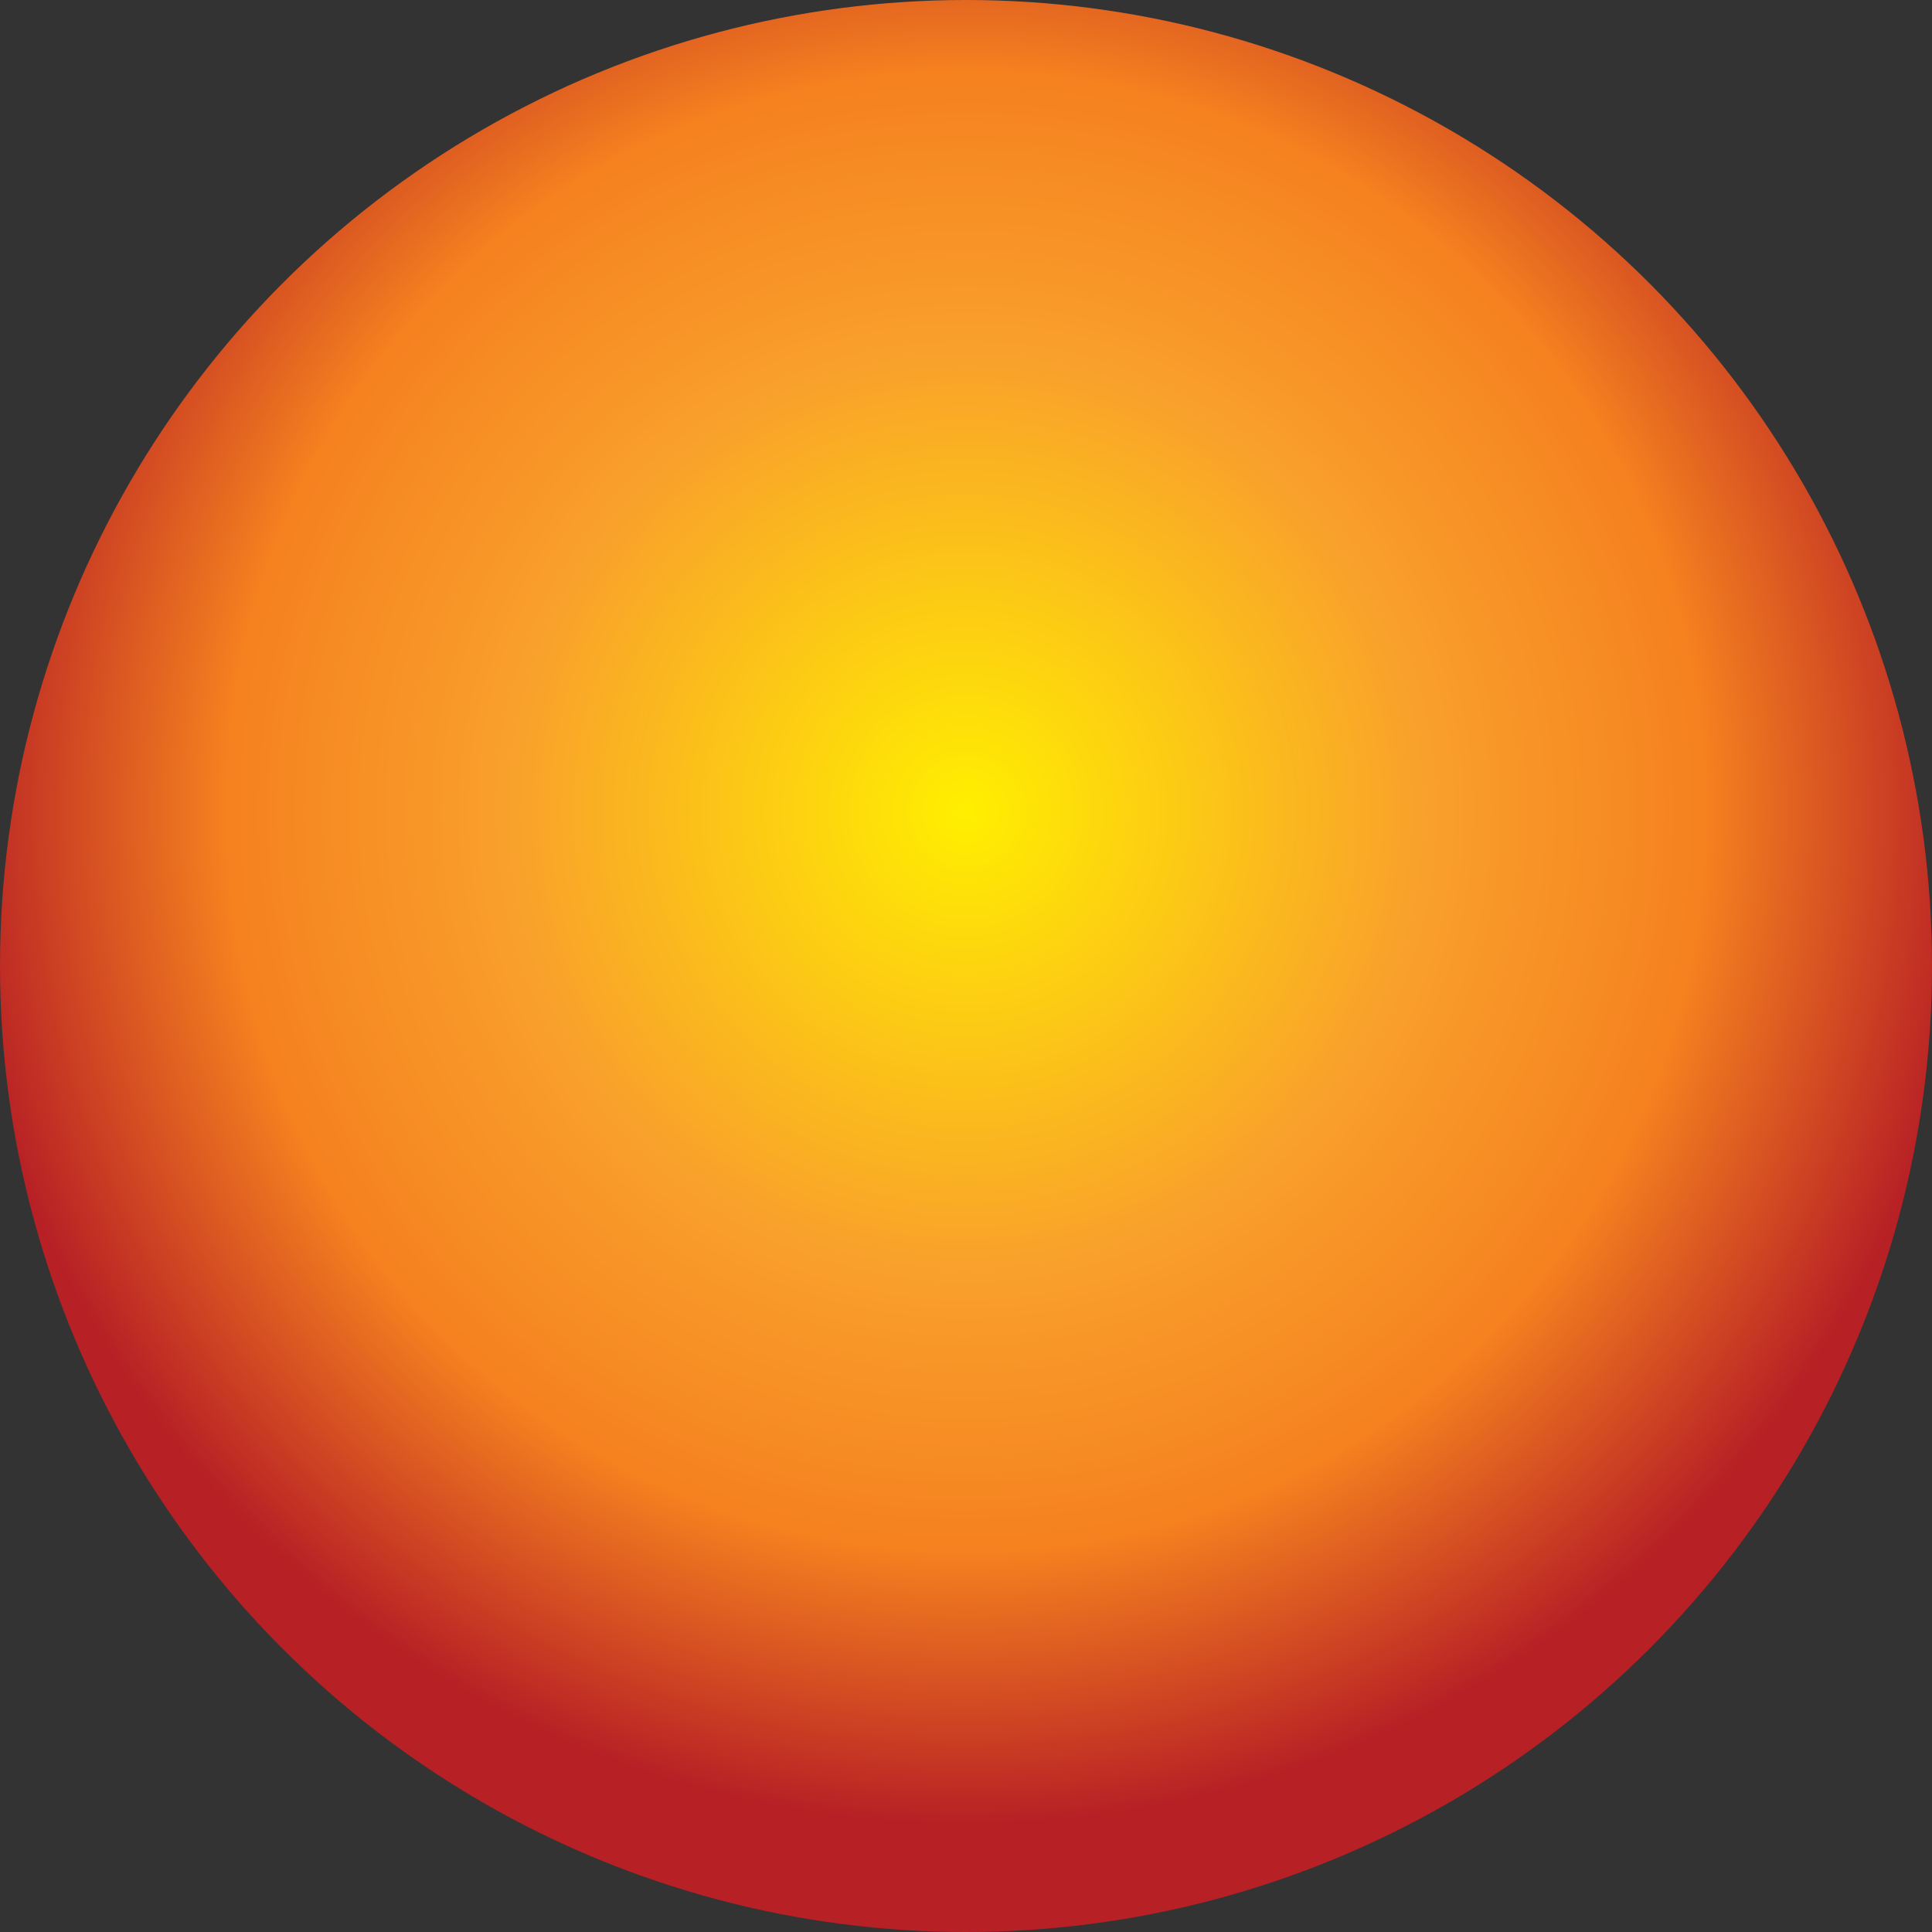 <?xml version="1.0" encoding="UTF-8" standalone="no"?><!DOCTYPE svg PUBLIC "-//W3C//DTD SVG 1.1//EN" "http://www.w3.org/Graphics/SVG/1.1/DTD/svg11.dtd"><svg width="100%" height="100%" viewBox="0 0 32 32" version="1.1" xmlns="http://www.w3.org/2000/svg" xmlns:xlink="http://www.w3.org/1999/xlink" xml:space="preserve" xmlns:serif="http://www.serif.com/" style="fill-rule:evenodd;clip-rule:evenodd;stroke-linejoin:round;stroke-miterlimit:2;"><rect x="0" y="0" width="32" height="32" fill="#333333" stroke="none"/><circle cx="16" cy="16" r="16" style="fill:url(#_Radial1);"/><defs><radialGradient id="_Radial1" cx="0" cy="0" r="1" gradientUnits="userSpaceOnUse" gradientTransform="matrix(1.03047e-15,16.829,-16.829,1.03047e-15,16,13.432)"><stop offset="0" style="stop-color:#ffef00;stop-opacity:1"/><stop offset="0.46" style="stop-color:#f99f2c;stop-opacity:1"/><stop offset="0.73" style="stop-color:#f5811f;stop-opacity:1"/><stop offset="1" style="stop-color:#b72025;stop-opacity:1"/></radialGradient></defs></svg>